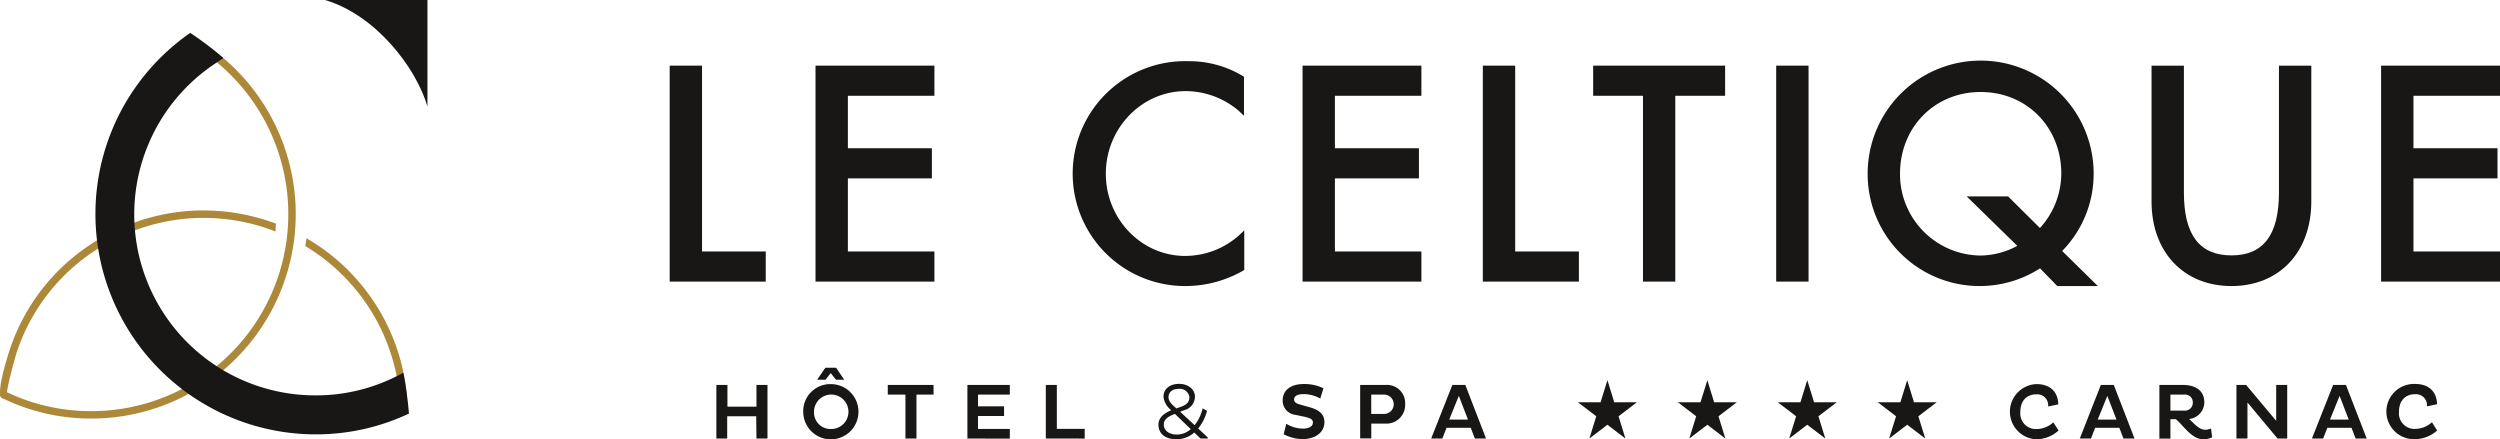 <?xml version="1.0" encoding="ISO-8859-1" standalone="no"?>
<svg xmlns="http://www.w3.org/2000/svg" viewBox="0 0 516.85 90.82"><defs><style>.cls-1{fill:#ad8838;}.cls-2{fill:#181716;}</style></defs><g id="Calque_2" data-name="Calque 2"><g id="Calque_1-2" data-name="Calque 1"><g id="Le_Celtique_-_H_-_Quadri" data-name="Le Celtique - H - Quadri"><path class="cls-1" d="M63.34,49.24c-.06.55-.14,1.09-.23,1.63A40.52,40.52,0,0,1,82.59,81.69a.76.76,0,0,0,.75.69h.08a.75.75,0,0,0,.68-.83A42,42,0,0,0,63.34,49.24Z"/><path class="cls-1" d="M18.89,86.53A41.79,41.79,0,0,1,.44,82.3a.76.76,0,1,1,.67-1.37A40.36,40.36,0,0,0,18.89,85,40.73,40.73,0,0,0,41.63,10.49a.77.77,0,0,1,.86-1.27,42.26,42.26,0,0,1-23.6,77.31Z"/><path class="cls-1" d="M57.07,46.24a42.49,42.49,0,0,0-15-2.73H41a42.69,42.69,0,0,0-28.7,12.22A41.65,41.65,0,0,0,2.07,72.13c-.73,2.22-3,9.49-1.63,10.17a.75.75,0,0,0,1-.35.74.74,0,0,0,0-.72c0-1.17,1.64-7.27,2.09-8.62a40.28,40.28,0,0,1,9.89-15.79A41.15,41.15,0,0,1,41.07,45.05h1a40.63,40.63,0,0,1,14.88,2.81C57,47.32,57,46.78,57.07,46.24Z"/><polygon class="cls-2" points="145.14 13.57 138.45 13.57 138.45 58.22 158.31 58.22 158.31 51.99 145.14 51.99 145.14 13.57"/><polygon class="cls-2" points="168.6 58.22 193.18 58.22 193.18 51.99 175.29 51.99 175.29 36.88 192.66 36.88 192.66 30.65 175.29 30.65 175.29 19.8 193.18 19.8 193.18 13.57 168.6 13.57 168.6 58.22"/><path class="cls-2" d="M245.67,12.65a23.25,23.25,0,1,0-.46,46.49A24.11,24.11,0,0,0,256.93,56l.31-.18V47.63l-1.06,1A16.75,16.75,0,0,1,245,52.91c-9,0-16.38-7.61-16.38-17s7.4-17.07,16.5-17.07a17,17,0,0,1,11,4.09l1.06,1V15.87l-.3-.19A21.5,21.5,0,0,0,245.67,12.65Z"/><polygon class="cls-2" points="269.29 58.22 293.86 58.22 293.86 51.99 275.98 51.99 275.98 36.88 293.35 36.88 293.35 30.65 275.98 30.65 275.98 19.8 293.86 19.8 293.86 13.57 269.29 13.57 269.29 58.22"/><polygon class="cls-2" points="313.25 13.57 306.56 13.57 306.56 58.22 326.42 58.22 326.42 51.99 313.25 51.99 313.25 13.57"/><polygon class="cls-2" points="329.37 19.8 339.67 19.8 339.67 58.22 346.35 58.22 346.35 19.8 356.65 19.8 356.65 13.57 329.37 13.57 329.37 19.8"/><rect class="cls-2" x="367.21" y="13.57" width="6.69" height="44.65"/><path class="cls-2" d="M432.84,35.89a23.36,23.36,0,0,0-46.72,0,23.15,23.15,0,0,0,35.64,19.59l3.56,3.66h8.39l-7.38-7.25A22.75,22.75,0,0,0,432.84,35.89Zm-6.69,0a16.8,16.8,0,0,1-4.41,11.25l-6.59-6.54h-8.56l10.47,10.23a16.42,16.42,0,0,1-7.58,2,16.81,16.81,0,0,1-16.67-16.91c0-9.63,7.17-16.9,16.67-16.9S426.15,26.26,426.15,35.89Z"/><path class="cls-2" d="M471.15,39.8c0,8.75-3.21,13-9.82,13s-9.83-4.25-9.83-13V13.57h-6.69V41.65c0,10.46,6.64,17.49,16.52,17.49s16.51-7,16.51-17.49V13.57h-6.69Z"/><polygon class="cls-2" points="516.85 19.8 516.85 13.57 492.27 13.57 492.27 58.22 516.85 58.22 516.85 51.99 498.96 51.99 498.96 36.88 516.33 36.88 516.33 30.65 498.96 30.65 498.96 19.8 516.85 19.8"/><path class="cls-2" d="M156.34,86.06h-6v4.6H148.1V79.58h2.29v4.49h6V79.58h2.28V90.66h-2.28Z"/><path class="cls-2" d="M171.74,79.41a5.71,5.71,0,1,1-5.68,5.72A5.59,5.59,0,0,1,171.74,79.41Zm0,9.28a3.56,3.56,0,1,0-3.45-3.56A3.41,3.41,0,0,0,171.76,88.69Zm0-11.56-1.07,1.37h-1.73l1.7-2.48h2.21l1.68,2.48h-1.71Z"/><path class="cls-2" d="M189.47,81.58v9.08h-2.28V81.58h-3.65v-2H193v2Z"/><path class="cls-2" d="M200,90.66V79.58h8.77v2h-6.58V84h5.39v2h-5.39v2.68h6.58v2Z"/><path class="cls-2" d="M216.21,90.66V79.58h2.28v9.09h5.76v2Z"/><path class="cls-2" d="M249.63,90.66H248.2l-1.3-1.24a5.49,5.49,0,0,1-3.69,1.39c-2.28,0-3.71-1.13-3.71-3,0-1.61,1.32-2.42,2.65-3a4.06,4.06,0,0,1-1.61-2.77c0-1.55,1.2-2.68,3.24-2.68,1.86,0,3.26,1.13,3.26,2.63a2.9,2.9,0,0,1-2.25,2.82l-.81.31,3,2.78a8.8,8.8,0,0,0,1.66-3.48l.9.53a9.62,9.62,0,0,1-1.83,3.64l2,1.86Zm-3.45-1.94-3.28-3.15c-1.14.44-2.3,1-2.3,2.2s1.05,2.07,2.71,2.07A4.33,4.33,0,0,0,246.18,88.72Zm-3-4.27,1.12-.41c1.08-.39,1.6-1,1.6-1.91a2,2,0,0,0-2.17-1.74c-1.43,0-2.15.73-2.15,1.73S242.56,83.85,243.23,84.45Z"/><path class="cls-2" d="M267.72,85.75a2.94,2.94,0,0,1-2.54-3c0-1.85,1.38-3.36,4.43-3.36a9.06,9.06,0,0,1,4,.88l-.66,2.13a6.94,6.94,0,0,0-3.4-.92c-1.4,0-2,.44-2,1.07s.41.85,1.21,1.08l2.05.58c2,.57,3,1.49,3,3.07,0,2.08-1.84,3.5-4.51,3.5a8.72,8.72,0,0,1-3.91-1l.53-2.17a6.63,6.63,0,0,0,3.43,1c1.33,0,2.08-.51,2.08-1.24s-.58-.9-1.58-1.18Z"/><path class="cls-2" d="M281.2,79.58h5.3a3.76,3.76,0,0,1,4,4,3.86,3.86,0,0,1-4,4h-3v3.06H281.2Zm2.29,2v4h2.65a2,2,0,0,0,0-4Z"/><path class="cls-2" d="M300.26,79.58h2.68l4.28,11.08h-2.31l-.85-2.22h-5l-.87,2.22h-2.31Zm-.65,7.17h3.88l-1.89-4.91Z"/><path class="cls-2" d="M425.59,89A6.91,6.91,0,0,1,421,90.82a5.71,5.71,0,0,1,0-11.41c2.86,0,4.47,1.6,4.53,4.19l-2.1.44A2.26,2.26,0,0,0,421,81.53c-2,0-3.31,1.31-3.31,3.6a3.22,3.22,0,0,0,3.39,3.57,5.17,5.17,0,0,0,3.42-1.38Z"/><path class="cls-2" d="M434.33,79.58H437l4.29,11.08H439l-.85-2.22h-5l-.86,2.22h-2.31Zm-.65,7.17h3.88l-1.89-4.91Z"/><path class="cls-2" d="M446.43,79.58h4.88c2.18,0,4.41.88,4.41,3.6a3.49,3.49,0,0,1-3.13,3.44c1.05,1,2.12,2.23,3.28,2.23a3.4,3.4,0,0,0,1.24-.26l.23,1.81a4.19,4.19,0,0,1-1.83.42c-2.48,0-4.3-3.13-5.69-4.15h-1.11v4h-2.28Zm2.28,2v3.31h2.84a1.62,1.62,0,0,0,1.79-1.64,1.6,1.6,0,0,0-1.79-1.67Z"/><path class="cls-2" d="M464.64,83.21v7.45h-2.28V79.58h2L470.58,87V79.58h2.28V90.66h-2Z"/><path class="cls-2" d="M482.35,79.58H485l4.29,11.08H487l-.85-2.22h-5l-.86,2.22h-2.32Zm-.65,7.17h3.88l-1.89-4.91Z"/><path class="cls-2" d="M503.85,89a6.89,6.89,0,0,1-4.54,1.79,5.71,5.71,0,1,1,0-11.41c2.85,0,4.46,1.6,4.53,4.19l-2.1.44a2.27,2.27,0,0,0-2.47-2.51c-1.95,0-3.3,1.31-3.3,3.6a3.22,3.22,0,0,0,3.39,3.57,5.19,5.19,0,0,0,3.42-1.38Z"/><polygon class="cls-2" points="336.04 90.66 334.62 86.06 338.4 83.17 333.73 83.17 332.32 78.6 330.9 83.17 326.23 83.17 330.01 86.06 328.59 90.66 332.32 87.81 336.04 90.66"/><polygon class="cls-2" points="356.7 90.66 355.28 86.06 359.06 83.17 354.38 83.17 352.98 78.6 351.56 83.17 346.89 83.17 350.67 86.06 349.25 90.66 352.98 87.81 356.7 90.66"/><polygon class="cls-2" points="377.36 90.66 375.94 86.06 379.72 83.17 375.04 83.17 373.63 78.6 372.22 83.17 367.55 83.17 371.33 86.06 369.9 90.66 373.63 87.81 377.36 90.66"/><polygon class="cls-2" points="398.02 90.66 396.6 86.06 400.38 83.17 395.7 83.17 394.29 78.6 392.88 83.17 388.21 83.17 391.99 86.06 390.56 90.66 394.29 87.81 398.02 90.66"/><path class="cls-2" d="M67.17,0h21.2V22C85.93,13.76,77.49,3,67.17,0Z"/><path class="cls-2" d="M83.38,77.07,81.56,78a37.05,37.05,0,0,1-16.33,3.74A37.42,37.42,0,0,1,44.44,13.17L46.18,12a66.69,66.69,0,0,0-6.85-5.2,45.56,45.56,0,0,0,25.9,83,45,45,0,0,0,19.32-4.3A76.4,76.4,0,0,0,83.38,77.07Z"/></g></g></g></svg>